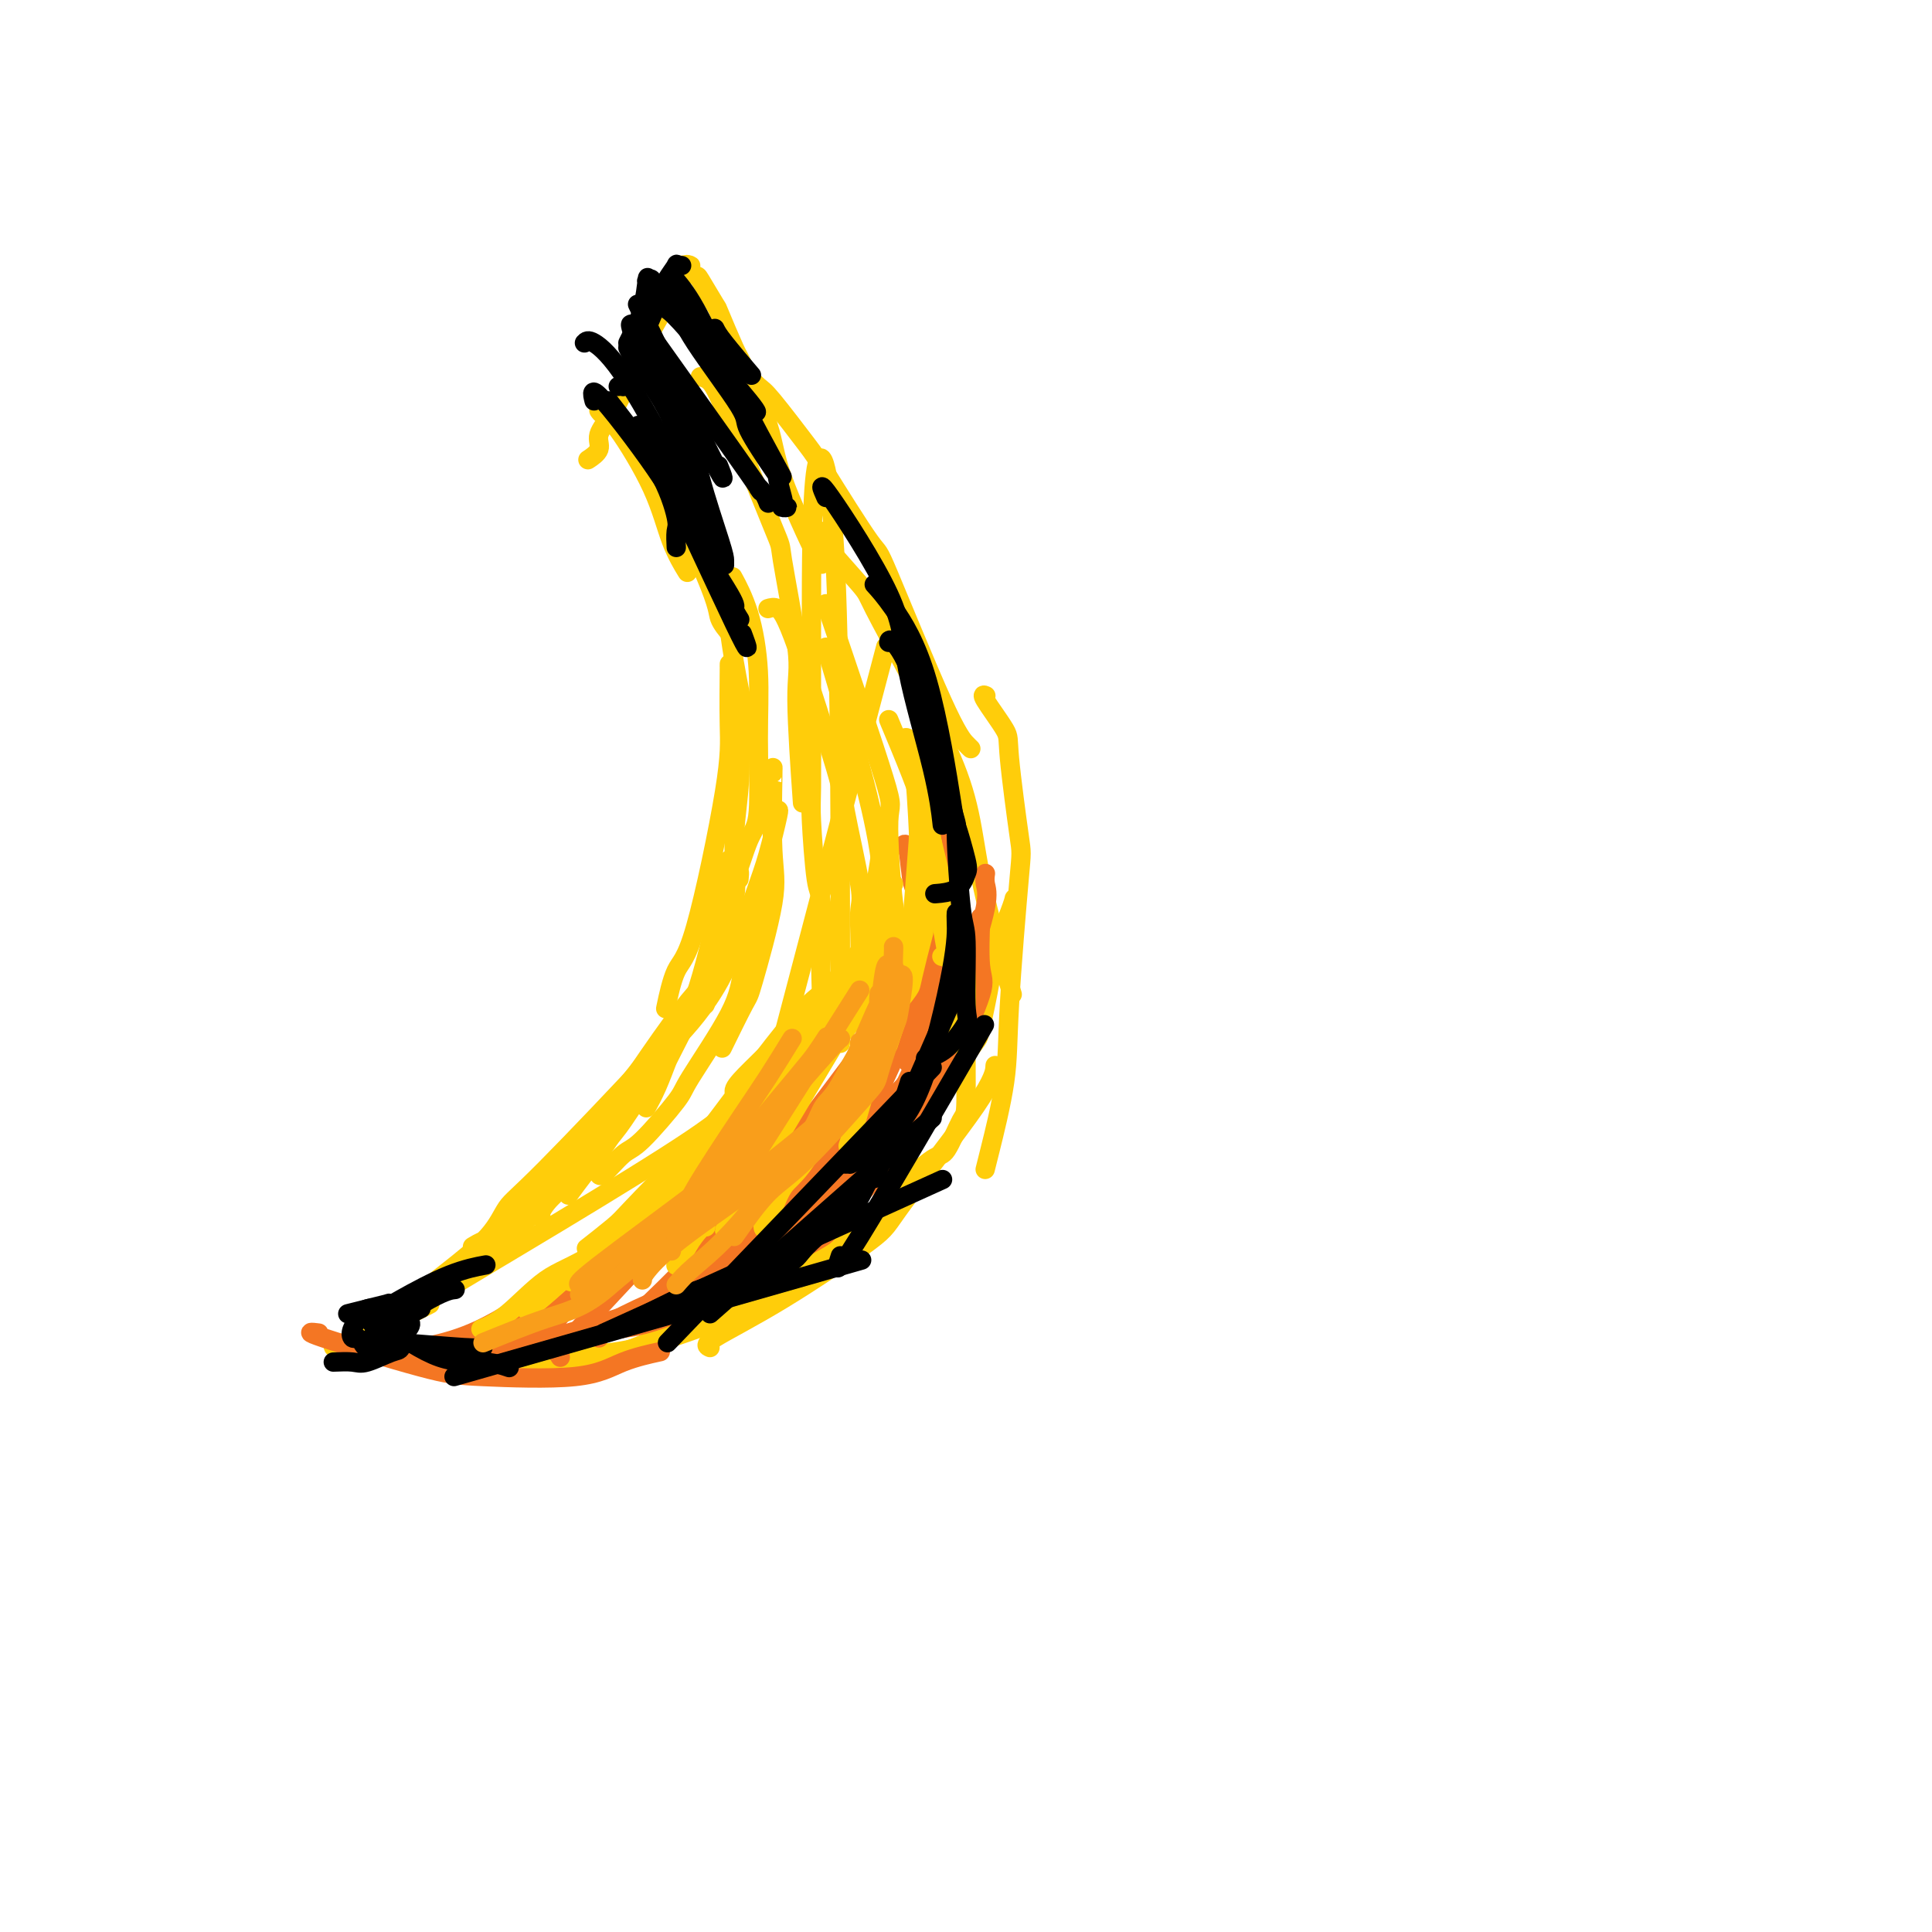 <svg viewBox='0 0 400 400' version='1.1' xmlns='http://www.w3.org/2000/svg' xmlns:xlink='http://www.w3.org/1999/xlink'><g fill='none' stroke='rgb(255,205,10)' stroke-width='4' stroke-linecap='round' stroke-linejoin='round'><path d='M160,160c0.030,-1.066 0.061,-2.132 0,1c-0.061,3.132 -0.213,10.462 0,15c0.213,4.538 0.792,6.282 0,11c-0.792,4.718 -2.955,12.409 -4,16c-1.045,3.591 -0.974,3.082 -2,5c-1.026,1.918 -3.150,6.262 -4,8c-0.850,1.738 -0.425,0.869 0,0'/><path d='M153,152c0.159,3.456 0.317,6.912 0,11c-0.317,4.088 -1.110,8.809 -1,13c0.110,4.191 1.122,7.852 -1,15c-2.122,7.148 -7.378,17.783 -10,23c-2.622,5.217 -2.610,5.017 -3,6c-0.390,0.983 -1.182,3.149 -2,5c-0.818,1.851 -1.662,3.386 -2,4c-0.338,0.614 -0.169,0.307 0,0'/><path d='M161,168c0.175,-0.324 0.350,-0.649 0,1c-0.350,1.649 -1.223,5.270 -2,8c-0.777,2.730 -1.456,4.568 -3,9c-1.544,4.432 -3.952,11.458 -7,17c-3.048,5.542 -6.734,9.599 -9,12c-2.266,2.401 -3.110,3.146 -5,5c-1.890,1.854 -4.826,4.815 -6,6c-1.174,1.185 -0.587,0.592 0,0'/><path d='M153,182c0.141,-1.454 0.282,-2.908 -1,1c-1.282,3.908 -3.987,13.177 -6,19c-2.013,5.823 -3.335,8.198 -7,14c-3.665,5.802 -9.673,15.029 -13,20c-3.327,4.971 -3.973,5.684 -5,7c-1.027,1.316 -2.436,3.233 -3,4c-0.564,0.767 -0.282,0.383 0,0'/><path d='M145,205c-2.491,4.739 -4.982,9.478 -7,13c-2.018,3.522 -3.564,5.826 -5,8c-1.436,2.174 -2.763,4.218 -4,6c-1.237,1.782 -2.384,3.301 -5,6c-2.616,2.699 -6.701,6.579 -9,9c-2.299,2.421 -2.811,3.383 -3,4c-0.189,0.617 -0.054,0.891 0,1c0.054,0.109 0.027,0.055 0,0'/><path d='M149,201c-2.210,1.682 -4.419,3.365 -10,11c-5.581,7.635 -14.532,21.223 -19,28c-4.468,6.777 -4.451,6.744 -7,9c-2.549,2.256 -7.663,6.801 -10,9c-2.337,2.199 -1.899,2.054 -2,2c-0.101,-0.054 -0.743,-0.015 -1,0c-0.257,0.015 -0.128,0.008 0,0'/><path d='M146,208c-2.302,1.312 -4.605,2.624 -10,9c-5.395,6.376 -13.884,17.817 -18,23c-4.116,5.183 -3.859,4.107 -6,6c-2.141,1.893 -6.679,6.756 -9,9c-2.321,2.244 -2.426,1.869 -3,2c-0.574,0.131 -1.618,0.767 -2,1c-0.382,0.233 -0.103,0.063 0,0c0.103,-0.063 0.029,-0.018 0,0c-0.029,0.018 -0.015,0.009 0,0'/><path d='M137,216c0.884,-0.593 1.769,-1.186 -3,4c-4.769,5.186 -15.191,16.152 -21,22c-5.809,5.848 -7.003,6.577 -8,8c-0.997,1.423 -1.796,3.538 -4,6c-2.204,2.462 -5.814,5.270 -8,7c-2.186,1.730 -2.947,2.381 -4,3c-1.053,0.619 -2.399,1.205 -5,3c-2.601,1.795 -6.457,4.799 -8,6c-1.543,1.201 -0.771,0.601 0,0'/><path d='M70,278c-1.315,0.673 -2.629,1.346 5,2c7.629,0.654 24.203,1.288 33,2c8.797,0.712 9.819,1.500 15,0c5.181,-1.500 14.523,-5.289 20,-8c5.477,-2.711 7.090,-4.345 9,-6c1.910,-1.655 4.117,-3.330 5,-4c0.883,-0.670 0.441,-0.335 0,0'/><path d='M114,280c1.300,-0.109 2.599,-0.218 5,0c2.401,0.218 5.902,0.765 13,-1c7.098,-1.765 17.791,-5.840 23,-8c5.209,-2.160 4.932,-2.404 8,-5c3.068,-2.596 9.480,-7.545 15,-12c5.520,-4.455 10.149,-8.416 12,-10c1.851,-1.584 0.926,-0.792 0,0'/><path d='M147,279c-0.643,-0.277 -1.286,-0.555 1,-2c2.286,-1.445 7.502,-4.059 14,-8c6.498,-3.941 14.277,-9.211 18,-12c3.723,-2.789 3.390,-3.098 7,-8c3.610,-4.902 11.164,-14.397 15,-20c3.836,-5.603 3.953,-7.315 4,-8c0.047,-0.685 0.023,-0.342 0,0'/><path d='M185,237c0.397,-0.909 0.793,-1.818 2,-3c1.207,-1.182 3.224,-2.636 6,-6c2.776,-3.364 6.309,-8.638 8,-11c1.691,-2.362 1.539,-1.814 2,-4c0.461,-2.186 1.535,-7.108 2,-10c0.465,-2.892 0.320,-3.755 1,-6c0.680,-2.245 2.183,-5.874 3,-8c0.817,-2.126 0.948,-2.750 1,-3c0.052,-0.250 0.026,-0.125 0,0'/><path d='M204,242c-0.026,0.105 -0.053,0.209 0,0c0.053,-0.209 0.184,-0.732 1,-4c0.816,-3.268 2.316,-9.282 3,-14c0.684,-4.718 0.551,-8.142 1,-16c0.449,-7.858 1.478,-20.152 2,-26c0.522,-5.848 0.536,-5.252 0,-9c-0.536,-3.748 -1.621,-11.841 -2,-16c-0.379,-4.159 -0.050,-4.383 -1,-6c-0.950,-1.617 -3.179,-4.628 -4,-6c-0.821,-1.372 -0.235,-1.106 0,-1c0.235,0.106 0.117,0.053 0,0'/><path d='M209,204c0.495,1.632 0.990,3.264 0,0c-0.990,-3.264 -3.464,-11.425 -5,-18c-1.536,-6.575 -2.136,-11.566 -3,-16c-0.864,-4.434 -1.994,-8.313 -4,-13c-2.006,-4.687 -4.888,-10.183 -8,-16c-3.112,-5.817 -6.456,-11.955 -8,-15c-1.544,-3.045 -1.289,-2.998 -3,-5c-1.711,-2.002 -5.386,-6.052 -7,-8c-1.614,-1.948 -1.165,-1.794 -1,-2c0.165,-0.206 0.047,-0.773 0,-1c-0.047,-0.227 -0.024,-0.113 0,0'/><path d='M201,155c-0.176,-0.164 -0.352,-0.328 -1,-1c-0.648,-0.672 -1.768,-1.854 -5,-9c-3.232,-7.146 -8.575,-20.258 -11,-26c-2.425,-5.742 -1.933,-4.114 -4,-7c-2.067,-2.886 -6.694,-10.286 -9,-14c-2.306,-3.714 -2.292,-3.741 -4,-6c-1.708,-2.259 -5.137,-6.749 -7,-9c-1.863,-2.251 -2.159,-2.263 -3,-3c-0.841,-0.737 -2.226,-2.198 -3,-3c-0.774,-0.802 -0.935,-0.943 -1,-1c-0.065,-0.057 -0.032,-0.028 0,0'/><path d='M170,115c0.317,1.571 0.634,3.142 -1,0c-1.634,-3.142 -5.219,-10.997 -7,-16c-1.781,-5.003 -1.756,-7.154 -3,-11c-1.244,-3.846 -3.756,-9.389 -5,-12c-1.244,-2.611 -1.221,-2.291 -2,-4c-0.779,-1.709 -2.361,-5.446 -3,-7c-0.639,-1.554 -0.335,-0.924 -1,-2c-0.665,-1.076 -2.300,-3.857 -3,-5c-0.700,-1.143 -0.464,-0.647 -1,-1c-0.536,-0.353 -1.843,-1.555 -2,-2c-0.157,-0.445 0.836,-0.134 1,0c0.164,0.134 -0.500,0.090 -1,0c-0.500,-0.090 -0.837,-0.225 -1,0c-0.163,0.225 -0.152,0.809 0,1c0.152,0.191 0.447,-0.011 0,1c-0.447,1.011 -1.634,3.235 -2,4c-0.366,0.765 0.090,0.070 -1,2c-1.090,1.930 -3.726,6.484 -5,9c-1.274,2.516 -1.186,2.993 -2,5c-0.814,2.007 -2.530,5.543 -4,8c-1.470,2.457 -2.693,3.834 -3,5c-0.307,1.166 0.302,2.122 0,3c-0.302,0.878 -1.515,1.680 -2,2c-0.485,0.320 -0.243,0.160 0,0'/><path d='M124,85c0.269,0.371 0.538,0.741 1,1c0.462,0.259 1.115,0.406 3,3c1.885,2.594 5.000,7.633 7,12c2.000,4.367 2.885,8.060 4,11c1.115,2.940 2.462,5.126 3,6c0.538,0.874 0.269,0.437 0,0'/><path d='M130,91c0.427,0.352 0.854,0.704 1,0c0.146,-0.704 0.012,-2.465 3,3c2.988,5.465 9.100,18.156 12,25c2.900,6.844 2.588,7.843 3,9c0.412,1.157 1.546,2.474 2,3c0.454,0.526 0.227,0.263 0,0'/><path d='M135,94c0.410,-0.247 0.819,-0.494 2,1c1.181,1.494 3.133,4.728 5,8c1.867,3.272 3.649,6.583 5,10c1.351,3.417 2.271,6.940 3,11c0.729,4.060 1.268,8.655 2,13c0.732,4.345 1.659,8.439 2,11c0.341,2.561 0.098,3.589 0,4c-0.098,0.411 -0.049,0.206 0,0'/><path d='M152,120c-0.278,-0.512 -0.557,-1.024 0,0c0.557,1.024 1.948,3.584 3,7c1.052,3.416 1.765,7.687 2,12c0.235,4.313 -0.007,8.669 0,14c0.007,5.331 0.264,11.639 0,15c-0.264,3.361 -1.050,3.777 -2,6c-0.950,2.223 -2.063,6.252 -3,8c-0.937,1.748 -1.696,1.214 -2,1c-0.304,-0.214 -0.152,-0.107 0,0'/><path d='M151,138c0.011,-0.610 0.022,-1.221 0,1c-0.022,2.221 -0.076,7.272 0,11c0.076,3.728 0.283,6.131 -1,14c-1.283,7.869 -4.055,21.202 -6,28c-1.945,6.798 -3.062,7.061 -4,9c-0.938,1.939 -1.697,5.554 -2,7c-0.303,1.446 -0.152,0.723 0,0'/></g>
<g fill='none' stroke='rgb(244,118,35)' stroke-width='4' stroke-linecap='round' stroke-linejoin='round'><path d='M66,276c-1.585,-0.202 -3.169,-0.403 1,1c4.169,1.403 14.092,4.411 20,6c5.908,1.589 7.801,1.760 13,2c5.199,0.240 13.703,0.549 19,0c5.297,-0.549 7.388,-1.955 10,-3c2.612,-1.045 5.746,-1.727 7,-2c1.254,-0.273 0.627,-0.136 0,0'/><path d='M97,280c1.504,-0.421 3.008,-0.841 5,-1c1.992,-0.159 4.474,-0.055 12,-2c7.526,-1.945 20.098,-5.937 26,-8c5.902,-2.063 5.134,-2.196 9,-5c3.866,-2.804 12.366,-8.277 17,-12c4.634,-3.723 5.401,-5.695 7,-8c1.599,-2.305 4.028,-4.944 5,-6c0.972,-1.056 0.486,-0.528 0,0'/><path d='M116,281c-0.431,-0.635 -0.862,-1.270 0,-2c0.862,-0.730 3.018,-1.556 6,-3c2.982,-1.444 6.792,-3.508 10,-5c3.208,-1.492 5.816,-2.413 11,-6c5.184,-3.587 12.945,-9.841 17,-13c4.055,-3.159 4.404,-3.222 8,-7c3.596,-3.778 10.438,-11.270 14,-15c3.562,-3.730 3.844,-3.696 5,-5c1.156,-1.304 3.188,-3.944 4,-5c0.812,-1.056 0.406,-0.528 0,0'/><path d='M124,277c0.167,-0.329 0.335,-0.658 1,-1c0.665,-0.342 1.828,-0.697 4,-1c2.172,-0.303 5.354,-0.553 13,-4c7.646,-3.447 19.755,-10.089 25,-13c5.245,-2.911 3.626,-2.090 6,-5c2.374,-2.910 8.741,-9.550 12,-13c3.259,-3.450 3.410,-3.708 5,-7c1.590,-3.292 4.620,-9.617 6,-13c1.380,-3.383 1.108,-3.824 1,-4c-0.108,-0.176 -0.054,-0.088 0,0'/><path d='M143,268c3.090,-2.590 6.180,-5.180 9,-7c2.820,-1.820 5.371,-2.870 11,-6c5.629,-3.130 14.336,-8.341 18,-11c3.664,-2.659 2.284,-2.768 4,-6c1.716,-3.232 6.526,-9.589 9,-13c2.474,-3.411 2.610,-3.875 4,-7c1.390,-3.125 4.032,-8.910 5,-12c0.968,-3.090 0.261,-3.486 0,-6c-0.261,-2.514 -0.074,-7.147 0,-9c0.074,-1.853 0.037,-0.927 0,0'/><path d='M160,261c-0.356,-0.372 -0.711,-0.744 0,-2c0.711,-1.256 2.489,-3.396 8,-9c5.511,-5.604 14.756,-14.673 19,-19c4.244,-4.327 3.487,-3.911 5,-8c1.513,-4.089 5.295,-12.683 7,-17c1.705,-4.317 1.333,-4.359 2,-7c0.667,-2.641 2.375,-7.883 3,-11c0.625,-3.117 0.168,-4.108 0,-5c-0.168,-0.892 -0.048,-1.683 0,-2c0.048,-0.317 0.024,-0.158 0,0'/><path d='M176,244c0.619,0.407 1.238,0.813 2,0c0.762,-0.813 1.668,-2.847 5,-10c3.332,-7.153 9.089,-19.426 12,-25c2.911,-5.574 2.974,-4.450 3,-4c0.026,0.450 0.013,0.225 0,0'/><path d='M86,279c-0.200,0.109 -0.400,0.218 1,0c1.400,-0.218 4.400,-0.763 8,-2c3.600,-1.237 7.800,-3.167 15,-8c7.200,-4.833 17.400,-12.571 23,-17c5.600,-4.429 6.600,-5.551 7,-6c0.400,-0.449 0.200,-0.224 0,0'/><path d='M102,285c-0.701,-0.217 -1.403,-0.434 0,-2c1.403,-1.566 4.910,-4.482 9,-8c4.090,-3.518 8.764,-7.637 13,-11c4.236,-3.363 8.036,-5.970 13,-11c4.964,-5.030 11.094,-12.482 14,-17c2.906,-4.518 2.590,-6.101 3,-8c0.410,-1.899 1.546,-4.114 2,-5c0.454,-0.886 0.227,-0.443 0,0'/><path d='M113,277c-1.689,1.289 -3.378,2.578 6,-8c9.378,-10.578 29.822,-33.022 38,-42c8.178,-8.978 4.089,-4.489 0,0'/><path d='M120,275c14.956,-15.978 29.911,-31.956 37,-41c7.089,-9.044 6.311,-11.156 6,-12c-0.311,-0.844 -0.156,-0.422 0,0'/><path d='M129,275c7.556,-7.089 15.111,-14.178 25,-26c9.889,-11.822 22.111,-28.378 27,-35c4.889,-6.622 2.444,-3.311 0,0'/><path d='M140,271c9.919,-9.662 19.837,-19.324 25,-25c5.163,-5.676 5.569,-7.366 7,-10c1.431,-2.634 3.885,-6.210 6,-9c2.115,-2.790 3.890,-4.793 6,-9c2.110,-4.207 4.554,-10.619 6,-14c1.446,-3.381 1.893,-3.731 1,-4c-0.893,-0.269 -3.125,-0.457 -5,0c-1.875,0.457 -3.393,1.559 -4,2c-0.607,0.441 -0.304,0.220 0,0'/><path d='M151,260c-0.128,-0.912 -0.256,-1.825 0,-3c0.256,-1.175 0.895,-2.614 4,-4c3.105,-1.386 8.674,-2.719 16,-12c7.326,-9.281 16.407,-26.508 20,-34c3.593,-7.492 1.698,-5.248 1,-6c-0.698,-0.752 -0.199,-4.501 0,-6c0.199,-1.499 0.100,-0.750 0,0'/><path d='M173,244c5.145,-10.247 10.290,-20.494 13,-27c2.710,-6.506 2.986,-9.271 3,-11c0.014,-1.729 -0.235,-2.421 0,-6c0.235,-3.579 0.953,-10.045 1,-13c0.047,-2.955 -0.576,-2.400 -1,-4c-0.424,-1.600 -0.650,-5.357 -1,-7c-0.350,-1.643 -0.825,-1.173 -1,-1c-0.175,0.173 -0.050,0.049 0,0c0.050,-0.049 0.025,-0.025 0,0'/><path d='M192,150c-0.054,0.839 -0.109,1.677 0,1c0.109,-0.677 0.381,-2.870 1,3c0.619,5.870 1.586,19.804 2,27c0.414,7.196 0.276,7.655 0,11c-0.276,3.345 -0.691,9.576 -1,13c-0.309,3.424 -0.514,4.042 -1,6c-0.486,1.958 -1.254,5.257 -2,7c-0.746,1.743 -1.470,1.931 -2,2c-0.530,0.069 -0.866,0.020 -1,0c-0.134,-0.020 -0.067,-0.010 0,0'/><path d='M192,155c0.938,0.990 1.875,1.979 3,8c1.125,6.021 2.438,17.073 3,22c0.562,4.927 0.375,3.730 0,6c-0.375,2.270 -0.938,8.006 -1,11c-0.063,2.994 0.375,3.246 -1,5c-1.375,1.754 -4.563,5.011 -6,7c-1.438,1.989 -1.125,2.711 -1,3c0.125,0.289 0.063,0.144 0,0'/></g>
<g fill='none' stroke='rgb(255,205,10)' stroke-width='4' stroke-linecap='round' stroke-linejoin='round'><path d='M155,224c-0.799,1.175 -1.598,2.351 -3,5c-1.402,2.649 -3.408,6.772 -9,13c-5.592,6.228 -14.770,14.562 -19,18c-4.230,3.438 -3.512,1.979 -5,3c-1.488,1.021 -5.182,4.521 -7,6c-1.818,1.479 -1.759,0.937 -2,1c-0.241,0.063 -0.783,0.732 -1,1c-0.217,0.268 -0.108,0.134 0,0'/><path d='M154,230c-0.133,0.144 -0.267,0.288 0,0c0.267,-0.288 0.933,-1.009 -4,4c-4.933,5.009 -15.465,15.748 -21,21c-5.535,5.252 -6.071,5.016 -7,6c-0.929,0.984 -2.250,3.188 -3,4c-0.750,0.812 -0.929,0.232 -1,0c-0.071,-0.232 -0.036,-0.116 0,0'/><path d='M160,218c-7.547,11.685 -15.094,23.369 -19,29c-3.906,5.631 -4.171,5.207 -5,6c-0.829,0.793 -2.222,2.801 -3,4c-0.778,1.199 -0.940,1.589 -1,2c-0.060,0.411 -0.016,0.841 0,1c0.016,0.159 0.005,0.045 0,0c-0.005,-0.045 -0.002,-0.023 0,0'/><path d='M170,210c-1.033,0.498 -2.067,0.995 -8,9c-5.933,8.005 -16.766,23.517 -21,30c-4.234,6.483 -1.871,3.938 -1,3c0.871,-0.938 0.249,-0.268 0,0c-0.249,0.268 -0.124,0.134 0,0'/><path d='M172,211c2.188,-4.649 4.376,-9.298 -2,1c-6.376,10.298 -21.317,35.544 -27,45c-5.683,9.456 -2.107,3.123 0,0c2.107,-3.123 2.745,-3.035 3,-3c0.255,0.035 0.128,0.018 0,0'/><path d='M184,200c-1.052,0.267 -2.105,0.534 -2,0c0.105,-0.534 1.367,-1.870 -5,9c-6.367,10.870 -20.364,33.947 -25,42c-4.636,8.053 0.088,1.084 2,-2c1.912,-3.084 1.012,-2.282 1,-3c-0.012,-0.718 0.866,-2.957 3,-7c2.134,-4.043 5.526,-9.892 9,-15c3.474,-5.108 7.029,-9.476 9,-12c1.971,-2.524 2.357,-3.205 3,-4c0.643,-0.795 1.544,-1.706 2,-2c0.456,-0.294 0.467,0.027 0,2c-0.467,1.973 -1.414,5.597 -2,8c-0.586,2.403 -0.812,3.585 -3,8c-2.188,4.415 -6.337,12.064 -9,16c-2.663,3.936 -3.840,4.160 -5,6c-1.160,1.840 -2.302,5.297 -3,7c-0.698,1.703 -0.950,1.652 -1,1c-0.050,-0.652 0.102,-1.906 2,-5c1.898,-3.094 5.542,-8.027 7,-10c1.458,-1.973 0.729,-0.987 0,0'/><path d='M188,195c-1.357,2.185 -2.714,4.369 -4,9c-1.286,4.631 -2.500,11.708 -4,18c-1.500,6.292 -3.286,11.798 -4,14c-0.714,2.202 -0.357,1.101 0,0'/><path d='M191,158c-0.056,0.851 -0.113,1.702 0,1c0.113,-0.702 0.395,-2.958 0,3c-0.395,5.958 -1.469,20.129 -2,27c-0.531,6.871 -0.521,6.440 -1,9c-0.479,2.560 -1.448,8.109 -2,11c-0.552,2.891 -0.687,3.125 -1,4c-0.313,0.875 -0.804,2.393 -1,3c-0.196,0.607 -0.098,0.304 0,0'/><path d='M187,153c0.333,-0.245 0.665,-0.490 1,0c0.335,0.490 0.671,1.714 1,4c0.329,2.286 0.651,5.632 1,12c0.349,6.368 0.725,15.758 1,20c0.275,4.242 0.449,3.337 0,5c-0.449,1.663 -1.522,5.896 -2,8c-0.478,2.104 -0.363,2.080 -1,3c-0.637,0.920 -2.026,2.783 -3,3c-0.974,0.217 -1.531,-1.211 -2,-2c-0.469,-0.789 -0.848,-0.940 -1,-1c-0.152,-0.060 -0.076,-0.030 0,0'/><path d='M184,149c3.213,7.676 6.426,15.353 8,21c1.574,5.647 1.507,9.265 2,14c0.493,4.735 1.544,10.589 2,13c0.456,2.411 0.315,1.380 0,1c-0.315,-0.380 -0.804,-0.109 -1,0c-0.196,0.109 -0.098,0.054 0,0'/><path d='M190,162c3.278,13.472 6.557,26.944 8,33c1.443,6.056 1.052,4.697 1,5c-0.052,0.303 0.235,2.267 0,5c-0.235,2.733 -0.991,6.235 -1,8c-0.009,1.765 0.730,1.793 0,2c-0.730,0.207 -2.927,0.594 -4,1c-1.073,0.406 -1.021,0.830 -1,1c0.021,0.170 0.010,0.085 0,0'/><path d='M198,184c0.309,0.897 0.617,1.793 1,5c0.383,3.207 0.839,8.723 1,13c0.161,4.277 0.027,7.313 0,12c-0.027,4.687 0.054,11.024 0,14c-0.054,2.976 -0.242,2.591 -1,4c-0.758,1.409 -2.084,4.612 -3,6c-0.916,1.388 -1.421,0.960 -3,2c-1.579,1.040 -4.233,3.549 -6,5c-1.767,1.451 -2.648,1.843 -3,2c-0.352,0.157 -0.176,0.078 0,0'/><path d='M185,183c-0.676,0.222 -1.351,0.445 -1,0c0.351,-0.445 1.729,-1.557 0,3c-1.729,4.557 -6.566,14.784 -9,20c-2.434,5.216 -2.464,5.420 -5,8c-2.536,2.580 -7.577,7.537 -10,10c-2.423,2.463 -2.229,2.432 -4,4c-1.771,1.568 -5.506,4.734 -7,6c-1.494,1.266 -0.747,0.633 0,0'/><path d='M171,205c-2.107,1.541 -4.213,3.082 -9,9c-4.787,5.918 -12.254,16.213 -16,21c-3.746,4.787 -3.772,4.064 -6,6c-2.228,1.936 -6.659,6.529 -9,9c-2.341,2.471 -2.592,2.819 -4,4c-1.408,1.181 -3.974,3.195 -5,4c-1.026,0.805 -0.513,0.403 0,0'/><path d='M143,243c1.872,-0.073 3.744,-0.145 0,3c-3.744,3.145 -13.106,9.509 -19,13c-5.894,3.491 -8.322,4.111 -11,6c-2.678,1.889 -5.606,5.047 -8,7c-2.394,1.953 -4.256,2.701 -5,3c-0.744,0.299 -0.372,0.150 0,0'/><path d='M89,270c-5.880,3.055 -11.760,6.109 0,-1c11.760,-7.109 41.162,-24.382 54,-33c12.838,-8.618 9.114,-8.583 9,-10c-0.114,-1.417 3.382,-4.287 9,-10c5.618,-5.713 13.359,-14.269 17,-19c3.641,-4.731 3.183,-5.637 3,-6c-0.183,-0.363 -0.092,-0.181 0,0'/><path d='M136,251c-0.515,0.809 -1.030,1.618 4,-4c5.030,-5.618 15.604,-17.662 21,-24c5.396,-6.338 5.615,-6.969 8,-11c2.385,-4.031 6.937,-11.463 9,-15c2.063,-3.537 1.639,-3.179 2,-6c0.361,-2.821 1.508,-8.822 2,-12c0.492,-3.178 0.328,-3.532 0,-5c-0.328,-1.468 -0.819,-4.049 -1,-5c-0.181,-0.951 -0.052,-0.272 0,0c0.052,0.272 0.026,0.136 0,0'/><path d='M156,238c10.417,-39.583 20.833,-79.167 25,-95c4.167,-15.833 2.083,-7.917 0,0'/><path d='M174,216c0.000,-38.177 0.000,-76.355 -1,-98c-1.000,-21.645 -3.000,-26.758 -4,-21c-1.000,5.758 -1.000,22.387 -1,30c-0.000,7.613 -0.001,6.212 0,7c0.001,0.788 0.003,3.767 0,6c-0.003,2.233 -0.011,3.720 0,8c0.011,4.280 0.042,11.353 0,15c-0.042,3.647 -0.155,3.867 0,7c0.155,3.133 0.578,9.179 1,12c0.422,2.821 0.841,2.416 1,5c0.159,2.584 0.056,8.156 0,11c-0.056,2.844 -0.067,2.958 0,5c0.067,2.042 0.210,6.011 0,8c-0.210,1.989 -0.774,1.997 -1,2c-0.226,0.003 -0.113,0.002 0,0'/><path d='M159,126c0.625,-0.190 1.251,-0.380 2,0c0.749,0.380 1.622,1.331 4,8c2.378,6.669 6.260,19.058 8,25c1.740,5.942 1.337,5.439 2,9c0.663,3.561 2.391,11.186 3,15c0.609,3.814 0.100,3.818 0,6c-0.100,2.182 0.210,6.544 0,9c-0.210,2.456 -0.941,3.007 -2,4c-1.059,0.993 -2.445,2.426 -3,3c-0.555,0.574 -0.277,0.287 0,0'/><path d='M171,125c4.978,14.679 9.957,29.358 12,36c2.043,6.642 1.151,5.246 1,9c-0.151,3.754 0.438,12.657 1,17c0.562,4.343 1.096,4.127 1,7c-0.096,2.873 -0.821,8.836 -1,12c-0.179,3.164 0.189,3.528 0,4c-0.189,0.472 -0.936,1.050 -2,1c-1.064,-0.050 -2.447,-0.729 -3,-1c-0.553,-0.271 -0.277,-0.136 0,0'/><path d='M171,134c4.653,15.567 9.306,31.134 11,42c1.694,10.866 0.429,17.030 0,20c-0.429,2.970 -0.022,2.744 0,4c0.022,1.256 -0.340,3.992 -1,5c-0.660,1.008 -1.617,0.288 -2,0c-0.383,-0.288 -0.191,-0.144 0,0'/><path d='M145,78c0.656,0.163 1.312,0.326 2,1c0.688,0.674 1.409,1.859 4,8c2.591,6.141 7.052,17.239 9,22c1.948,4.761 1.384,3.185 2,7c0.616,3.815 2.413,13.023 3,18c0.587,4.977 -0.034,5.725 0,11c0.034,5.275 0.724,15.079 1,19c0.276,3.921 0.138,1.961 0,0'/></g>
<g fill='none' stroke='rgb(0,0,0)' stroke-width='4' stroke-linecap='round' stroke-linejoin='round'><path d='M69,282c1.488,-0.058 2.975,-0.116 4,0c1.025,0.116 1.586,0.407 3,0c1.414,-0.407 3.681,-1.513 5,-2c1.319,-0.487 1.691,-0.354 2,-1c0.309,-0.646 0.555,-2.072 1,-3c0.445,-0.928 1.090,-1.360 1,-2c-0.090,-0.640 -0.914,-1.489 -1,-2c-0.086,-0.511 0.567,-0.686 0,-1c-0.567,-0.314 -2.356,-0.769 -3,-1c-0.644,-0.231 -0.145,-0.240 -1,0c-0.855,0.240 -3.063,0.729 -4,1c-0.937,0.271 -0.602,0.324 -1,1c-0.398,0.676 -1.530,1.975 -2,3c-0.470,1.025 -0.277,1.777 0,2c0.277,0.223 0.637,-0.084 1,0c0.363,0.084 0.729,0.558 1,1c0.271,0.442 0.446,0.850 1,1c0.554,0.150 1.485,0.040 2,0c0.515,-0.040 0.612,-0.011 1,0c0.388,0.011 1.066,0.003 1,0c-0.066,-0.003 -0.876,-0.001 -1,0c-0.124,0.001 0.438,0.000 1,0'/><path d='M80,279c0.867,0.400 -0.467,-0.600 -1,-1c-0.533,-0.400 -0.267,-0.200 0,0'/><path d='M72,272c1.667,-0.417 3.333,-0.833 4,-1c0.667,-0.167 0.333,-0.083 0,0'/><path d='M77,274c2.917,-1.250 5.833,-2.500 7,-3c1.167,-0.500 0.583,-0.250 0,0'/><path d='M78,272c1.190,-0.762 2.381,-1.524 5,-3c2.619,-1.476 6.667,-3.667 10,-5c3.333,-1.333 5.952,-1.810 7,-2c1.048,-0.190 0.524,-0.095 0,0'/><path d='M78,277c-1.095,0.310 -2.190,0.619 0,-1c2.190,-1.619 7.667,-5.167 11,-7c3.333,-1.833 4.524,-1.952 5,-2c0.476,-0.048 0.238,-0.024 0,0'/><path d='M79,274c4.202,2.875 8.405,5.750 12,7c3.595,1.250 6.583,0.875 9,1c2.417,0.125 4.262,0.750 5,1c0.738,0.250 0.369,0.125 0,0'/><path d='M80,278c-0.083,-0.113 -0.167,-0.226 3,0c3.167,0.226 9.583,0.792 13,1c3.417,0.208 3.833,0.060 4,0c0.167,-0.060 0.083,-0.030 0,0'/><path d='M85,272c0.833,-0.417 1.667,-0.833 2,-1c0.333,-0.167 0.167,-0.083 0,0'/><path d='M144,101c0.000,0.000 0.100,0.100 0.1,0.1'/><path d='M123,83c-0.395,-1.578 -0.790,-3.157 2,0c2.790,3.157 8.765,11.049 12,16c3.235,4.951 3.729,6.959 6,11c2.271,4.041 6.320,10.114 8,13c1.680,2.886 0.991,2.585 1,3c0.009,0.415 0.717,1.547 1,2c0.283,0.453 0.142,0.226 0,0'/><path d='M133,92c-1.018,-3.560 -2.036,-7.119 2,1c4.036,8.119 13.125,27.917 17,36c3.875,8.083 2.536,4.452 2,3c-0.536,-1.452 -0.268,-0.726 0,0'/><path d='M126,83c3.774,4.852 7.547,9.703 10,14c2.453,4.297 3.585,8.038 4,10c0.415,1.962 0.112,2.144 0,3c-0.112,0.856 -0.032,2.388 0,3c0.032,0.612 0.016,0.306 0,0'/><path d='M128,80c0.480,-0.051 0.959,-0.102 1,0c0.041,0.102 -0.358,0.357 1,-3c1.358,-3.357 4.473,-10.325 6,-14c1.527,-3.675 1.467,-4.057 2,-5c0.533,-0.943 1.658,-2.449 2,-3c0.342,-0.551 -0.100,-0.148 0,0c0.100,0.148 0.743,0.042 1,0c0.257,-0.042 0.129,-0.021 0,0'/><path d='M130,71c0.226,-0.461 0.452,-0.922 1,-2c0.548,-1.078 1.419,-2.775 2,-5c0.581,-2.225 0.874,-4.980 1,-6c0.126,-1.020 0.087,-0.304 0,0c-0.087,0.304 -0.220,0.198 0,0c0.220,-0.198 0.793,-0.488 1,0c0.207,0.488 0.046,1.753 0,2c-0.046,0.247 0.021,-0.522 1,0c0.979,0.522 2.869,2.337 4,4c1.131,1.663 1.503,3.174 4,7c2.497,3.826 7.118,9.968 9,13c1.882,3.032 1.027,2.955 2,5c0.973,2.045 3.776,6.212 5,8c1.224,1.788 0.869,1.197 1,2c0.131,0.803 0.750,3.000 1,4c0.250,1.000 0.133,0.804 0,1c-0.133,0.196 -0.283,0.785 0,1c0.283,0.215 0.999,0.058 1,0c0.001,-0.058 -0.714,-0.017 -1,0c-0.286,0.017 -0.143,0.008 0,0'/><path d='M131,69c-0.506,-1.628 -1.011,-3.257 1,0c2.011,3.257 6.539,11.398 9,17c2.461,5.602 2.856,8.664 4,13c1.144,4.336 3.039,9.946 4,13c0.961,3.054 0.990,3.553 1,4c0.010,0.447 0.003,0.842 0,1c-0.003,0.158 -0.001,0.079 0,0'/><path d='M130,72c0.651,1.315 1.303,2.630 3,5c1.697,2.370 4.441,5.795 7,12c2.559,6.205 4.933,15.189 6,19c1.067,3.811 0.826,2.449 1,3c0.174,0.551 0.764,3.015 1,4c0.236,0.985 0.118,0.493 0,0'/><path d='M121,71c0.354,-0.376 0.708,-0.752 2,0c1.292,0.752 3.522,2.633 7,8c3.478,5.367 8.204,14.221 10,18c1.796,3.779 0.663,2.484 1,4c0.337,1.516 2.143,5.842 3,8c0.857,2.158 0.766,2.147 1,3c0.234,0.853 0.795,2.569 1,3c0.205,0.431 0.055,-0.422 0,-1c-0.055,-0.578 -0.016,-0.879 0,-1c0.016,-0.121 0.008,-0.060 0,0'/><path d='M132,63c6.649,13.834 13.298,27.668 16,33c2.702,5.332 1.456,2.161 1,1c-0.456,-1.161 -0.123,-0.313 0,0c0.123,0.313 0.035,0.089 0,0c-0.035,-0.089 -0.018,-0.045 0,0'/><path d='M133,67c9.094,12.777 18.188,25.553 22,31c3.812,5.447 2.341,3.563 2,3c-0.341,-0.563 0.447,0.195 1,1c0.553,0.805 0.872,1.659 1,2c0.128,0.341 0.064,0.171 0,0'/><path d='M135,61c-0.283,0.238 -0.567,0.477 0,1c0.567,0.523 1.983,1.331 3,2c1.017,0.669 1.633,1.200 5,5c3.367,3.800 9.483,10.869 12,14c2.517,3.131 1.433,2.323 1,2c-0.433,-0.323 -0.217,-0.162 0,0'/><path d='M139,57c1.476,1.655 2.952,3.310 5,7c2.048,3.690 4.667,9.417 8,16c3.333,6.583 7.381,14.024 9,17c1.619,2.976 0.810,1.488 0,0'/><path d='M148,68c0.289,0.600 0.578,1.200 2,3c1.422,1.800 3.978,4.800 5,6c1.022,1.200 0.511,0.600 0,0'/><path d='M181,121c1.046,1.146 2.091,2.293 4,5c1.909,2.707 4.680,6.975 7,15c2.320,8.025 4.187,19.807 5,25c0.813,5.193 0.571,3.798 1,5c0.429,1.202 1.529,5.002 2,7c0.471,1.998 0.312,2.195 0,3c-0.312,0.805 -0.776,2.217 -2,3c-1.224,0.783 -3.207,0.938 -4,1c-0.793,0.062 -0.397,0.031 0,0'/><path d='M184,133c0.062,-0.422 0.125,-0.845 1,0c0.875,0.845 2.564,2.957 5,10c2.436,7.043 5.619,19.015 7,24c1.381,4.985 0.962,2.981 1,6c0.038,3.019 0.535,11.060 1,15c0.465,3.940 0.898,3.777 1,7c0.102,3.223 -0.127,9.830 0,13c0.127,3.170 0.611,2.901 0,4c-0.611,1.099 -2.318,3.565 -4,5c-1.682,1.435 -3.338,1.839 -4,2c-0.662,0.161 -0.331,0.081 0,0'/><path d='M198,189c-0.025,0.334 -0.049,0.669 0,2c0.049,1.331 0.172,3.659 -1,10c-1.172,6.341 -3.639,16.694 -6,23c-2.361,6.306 -4.618,8.565 -6,10c-1.382,1.435 -1.891,2.045 -3,3c-1.109,0.955 -2.819,2.256 -4,3c-1.181,0.744 -1.832,0.931 -2,1c-0.168,0.069 0.147,0.018 0,0c-0.147,-0.018 -0.756,-0.005 -1,0c-0.244,0.005 -0.122,0.003 0,0'/><path d='M193,221c-20.833,21.667 -41.667,43.333 -50,52c-8.333,8.667 -4.167,4.333 0,0'/><path d='M94,285c32.083,-9.167 64.167,-18.333 77,-22c12.833,-3.667 6.417,-1.833 0,0'/><path d='M125,276c26.667,-12.083 53.333,-24.167 64,-29c10.667,-4.833 5.333,-2.417 0,0'/><path d='M147,272c17.500,-15.417 35.000,-30.833 42,-37c7.000,-6.167 3.500,-3.083 0,0'/><path d='M174,260c-0.867,2.644 -1.733,5.289 4,-4c5.733,-9.289 18.067,-30.511 23,-39c4.933,-8.489 2.467,-4.244 0,0'/><path d='M181,244c7.083,-16.250 14.167,-32.500 17,-39c2.833,-6.500 1.417,-3.250 0,0'/><path d='M192,219c0.000,0.000 0.100,0.100 0.1,0.1'/><path d='M132,273c2.878,-1.456 5.756,-2.912 8,-4c2.244,-1.088 3.855,-1.809 8,-3c4.145,-1.191 10.824,-2.854 14,-4c3.176,-1.146 2.848,-1.776 5,-4c2.152,-2.224 6.784,-6.041 9,-8c2.216,-1.959 2.017,-2.061 3,-4c0.983,-1.939 3.149,-5.714 5,-10c1.851,-4.286 3.386,-9.082 4,-11c0.614,-1.918 0.307,-0.959 0,0'/><path d='M171,103c-0.851,-1.918 -1.703,-3.837 1,0c2.703,3.837 8.959,13.429 12,20c3.041,6.571 2.867,10.122 4,16c1.133,5.878 3.574,14.082 5,20c1.426,5.918 1.836,9.548 2,11c0.164,1.452 0.082,0.726 0,0'/></g>
<g fill='none' stroke='rgb(249,158,27)' stroke-width='4' stroke-linecap='round' stroke-linejoin='round'><path d='M120,268c0.923,-1.423 1.845,-2.845 4,-5c2.155,-2.155 5.542,-5.042 11,-9c5.458,-3.958 12.988,-8.988 16,-11c3.012,-2.012 1.506,-1.006 0,0'/><path d='M120,266c-0.372,-0.156 -0.743,-0.313 4,-4c4.743,-3.687 14.601,-10.906 20,-15c5.399,-4.094 6.338,-5.064 8,-7c1.662,-1.936 4.046,-4.839 5,-6c0.954,-1.161 0.477,-0.581 0,0'/><path d='M125,266c0.156,0.168 0.312,0.336 1,0c0.688,-0.336 1.907,-1.176 4,-3c2.093,-1.824 5.058,-4.632 11,-11c5.942,-6.368 14.860,-16.295 19,-21c4.140,-4.705 3.501,-4.189 5,-6c1.499,-1.811 5.134,-5.949 7,-8c1.866,-2.051 1.962,-2.015 2,-2c0.038,0.015 0.019,0.007 0,0'/><path d='M133,265c-0.042,-0.318 -0.084,-0.636 1,-2c1.084,-1.364 3.296,-3.775 9,-8c5.704,-4.225 14.902,-10.265 20,-15c5.098,-4.735 6.098,-8.166 7,-10c0.902,-1.834 1.706,-2.072 3,-4c1.294,-1.928 3.079,-5.548 4,-7c0.921,-1.452 0.979,-0.737 1,-1c0.021,-0.263 0.006,-1.504 0,-2c-0.006,-0.496 -0.003,-0.248 0,0'/><path d='M140,266c0.908,-1.056 1.816,-2.112 4,-4c2.184,-1.888 5.643,-4.609 11,-11c5.357,-6.391 12.612,-16.452 16,-21c3.388,-4.548 2.908,-3.583 4,-5c1.092,-1.417 3.757,-5.215 5,-7c1.243,-1.785 1.066,-1.558 1,-2c-0.066,-0.442 -0.019,-1.555 0,-2c0.019,-0.445 0.009,-0.223 0,0'/><path d='M152,256c2.398,-3.384 4.797,-6.768 7,-9c2.203,-2.232 4.211,-3.313 8,-7c3.789,-3.687 9.360,-9.980 12,-13c2.640,-3.020 2.351,-2.767 3,-5c0.649,-2.233 2.237,-6.952 3,-9c0.763,-2.048 0.702,-1.424 1,-3c0.298,-1.576 0.956,-5.350 1,-7c0.044,-1.650 -0.527,-1.175 -1,-1c-0.473,0.175 -0.850,0.050 -1,0c-0.150,-0.050 -0.075,-0.025 0,0'/><path d='M159,243c1.329,-0.835 2.657,-1.671 5,-4c2.343,-2.329 5.700,-6.152 9,-12c3.300,-5.848 6.544,-13.722 8,-17c1.456,-3.278 1.123,-1.959 1,-2c-0.123,-0.041 -0.035,-1.440 0,-2c0.035,-0.560 0.018,-0.280 0,0'/><path d='M100,278c4.585,-1.864 9.170,-3.729 13,-5c3.830,-1.271 6.907,-1.950 11,-5c4.093,-3.050 9.204,-8.473 12,-11c2.796,-2.527 3.276,-2.160 6,-5c2.724,-2.840 7.690,-8.888 10,-12c2.310,-3.112 1.964,-3.290 4,-6c2.036,-2.710 6.453,-7.953 9,-11c2.547,-3.047 3.224,-3.897 4,-5c0.776,-1.103 1.650,-2.458 2,-3c0.350,-0.542 0.175,-0.271 0,0'/><path d='M139,259c0.023,-0.421 0.045,-0.842 1,-2c0.955,-1.158 2.842,-3.052 9,-8c6.158,-4.948 16.586,-12.948 21,-17c4.414,-4.052 2.815,-4.155 4,-7c1.185,-2.845 5.155,-8.433 7,-11c1.845,-2.567 1.566,-2.113 2,-4c0.434,-1.887 1.580,-6.113 2,-8c0.420,-1.887 0.112,-1.434 0,-2c-0.112,-0.566 -0.030,-2.153 0,-3c0.030,-0.847 0.009,-0.956 0,-1c-0.009,-0.044 -0.004,-0.022 0,0'/><path d='M171,235c2.136,-3.616 4.271,-7.231 6,-10c1.729,-2.769 3.051,-4.691 4,-9c0.949,-4.309 1.525,-11.006 2,-14c0.475,-2.994 0.850,-2.284 1,-2c0.150,0.284 0.075,0.142 0,0'/><path d='M164,215c-1.693,2.753 -3.386,5.505 -5,8c-1.614,2.495 -3.151,4.731 -6,9c-2.849,4.269 -7.012,10.569 -9,14c-1.988,3.431 -1.801,3.991 -3,5c-1.199,1.009 -3.785,2.466 -5,3c-1.215,0.534 -1.058,0.144 -1,0c0.058,-0.144 0.017,-0.041 0,0c-0.017,0.041 -0.008,0.021 0,0'/><path d='M178,205c-10.936,17.276 -21.872,34.552 -26,41c-4.128,6.448 -1.447,2.069 -1,1c0.447,-1.069 -1.341,1.174 -2,2c-0.659,0.826 -0.188,0.236 0,0c0.188,-0.236 0.094,-0.118 0,0'/></g>
<g fill='none' stroke='rgb(255,205,10)' stroke-width='4' stroke-linecap='round' stroke-linejoin='round'><path d='M151,178c-0.417,0.371 -0.835,0.742 -1,1c-0.165,0.258 -0.079,0.401 0,1c0.079,0.599 0.150,1.652 -1,7c-1.150,5.348 -3.522,14.992 -5,19c-1.478,4.008 -2.064,2.380 -4,5c-1.936,2.620 -5.223,9.487 -7,13c-1.777,3.513 -2.042,3.673 -4,6c-1.958,2.327 -5.607,6.819 -7,9c-1.393,2.181 -0.529,2.049 -1,2c-0.471,-0.049 -2.277,-0.014 -3,0c-0.723,0.014 -0.361,0.007 0,0'/><path d='M157,186c-1.160,5.155 -2.320,10.309 -3,14c-0.680,3.691 -0.880,5.917 -3,10c-2.120,4.083 -6.162,10.023 -8,13c-1.838,2.977 -1.473,2.990 -3,5c-1.527,2.010 -4.945,6.018 -7,8c-2.055,1.982 -2.747,1.939 -4,3c-1.253,1.061 -3.068,3.226 -4,4c-0.932,0.774 -0.982,0.156 -1,0c-0.018,-0.156 -0.005,0.150 0,0c0.005,-0.150 0.001,-0.757 0,-1c-0.001,-0.243 -0.001,-0.121 0,0'/></g>
</svg>
